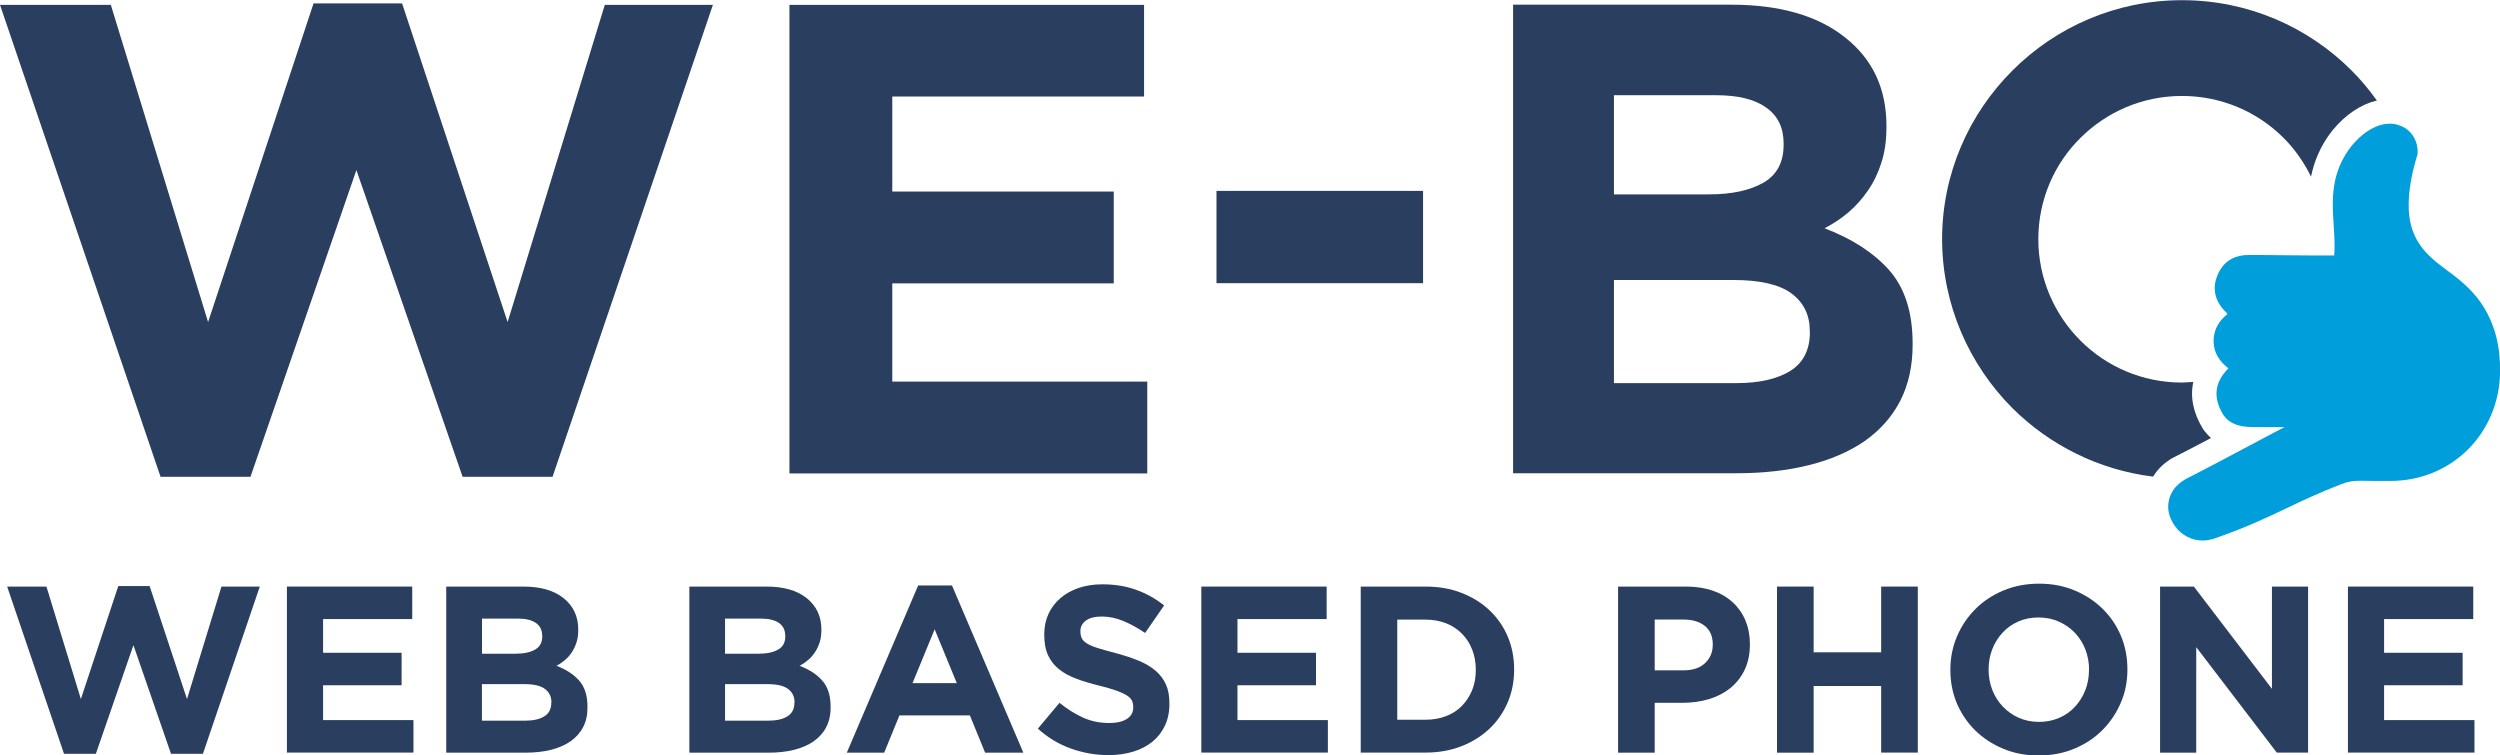 <svg xmlns="http://www.w3.org/2000/svg" width="182" height="55" viewBox="0 0 182 55" fill="none">
  <g clip-path="url(#clip0_78_246)">
    <path fill-rule="evenodd" clip-rule="evenodd" d="M51.899 0.355H44.03L36.955 23.446L29.271 0.246H22.827L15.149 23.446L8.068 0.355H0L11.688 34.712H18.234L25.946 12.38L33.679 34.712H40.225L51.899 0.355Z" fill="#2A3E60"/>
    <path fill-rule="evenodd" clip-rule="evenodd" d="M83.521 34.466V27.78H64.958V20.63H81.081V13.945H64.958V7.027H83.288V0.355H57.472V34.466H83.521Z" fill="#2A3E60"/>
    <path fill-rule="evenodd" clip-rule="evenodd" d="M103.599 20.616V13.897H88.56V20.616H103.599Z" fill="#2A3E60"/>
    <path fill-rule="evenodd" clip-rule="evenodd" d="M139.239 25.101V25.005C139.239 22.729 138.663 20.951 137.532 19.666C136.38 18.381 134.817 17.376 132.829 16.618C133.453 16.29 134.042 15.907 134.57 15.456C135.112 14.991 135.578 14.464 135.982 13.877C136.401 13.275 136.73 12.591 136.963 11.846C137.209 11.101 137.333 10.24 137.333 9.262V9.167C137.333 6.46 136.339 4.32 134.324 2.727C132.322 1.135 129.559 0.342 126.05 0.342H110.153V34.452H126.433C128.36 34.452 130.115 34.254 131.677 33.864C133.261 33.474 134.611 32.886 135.743 32.114C136.86 31.328 137.73 30.351 138.334 29.188C138.93 28.026 139.239 26.666 139.239 25.101ZM129.847 10.541C129.847 11.812 129.367 12.721 128.387 13.295C127.407 13.856 126.091 14.15 124.432 14.15H117.495V6.931H124.912C126.509 6.931 127.736 7.225 128.572 7.827C129.429 8.428 129.847 9.297 129.847 10.445V10.541ZM131.76 24.178C131.76 25.449 131.294 26.393 130.348 26.994C129.402 27.582 128.099 27.89 126.433 27.89H117.495V20.384H126.187C128.14 20.384 129.552 20.712 130.437 21.375C131.321 22.038 131.753 22.954 131.753 24.082V24.178H131.76Z" fill="#2A3E60"/>
    <path fill-rule="evenodd" clip-rule="evenodd" d="M157.918 33.495L157.932 33.481L158.042 33.406L158.261 33.29C159.228 32.798 160.112 32.34 160.962 31.889C160.75 31.697 160.558 31.478 160.386 31.239C159.66 30.063 159.433 28.895 159.673 27.801C159.399 27.821 159.125 27.842 158.844 27.849H158.83C155.944 27.849 153.332 26.673 151.461 24.8C149.569 22.913 148.39 20.295 148.39 17.417C148.39 14.54 149.555 11.921 151.447 10.049C153.339 8.162 155.951 6.986 158.837 6.986H158.851C161.737 6.986 164.348 8.148 166.24 10.035C167.056 10.848 167.728 11.812 168.242 12.858C168.468 11.771 168.907 10.636 169.784 9.515L169.867 9.42C170.758 8.346 171.861 7.608 172.993 7.328C173.006 7.321 173.02 7.321 173.041 7.321C172.478 6.542 171.875 5.804 171.197 5.134C168.03 1.962 163.656 0.014 158.858 0.014H158.844C154.045 0.014 149.686 1.962 146.519 5.12C143.352 8.278 141.384 12.626 141.384 17.424C141.398 22.209 143.358 26.557 146.505 29.715C149.213 32.401 152.784 34.213 156.746 34.698C157.034 34.226 157.425 33.816 157.918 33.495Z" fill="#2A3E60"/>
    <path fill-rule="evenodd" clip-rule="evenodd" d="M166.309 31.096C165.363 31.588 164.506 32.039 163.67 32.49C162.21 33.263 160.77 34.035 159.091 34.889L159.077 34.903C158.268 35.368 157.912 36.031 157.85 36.715C157.816 37.104 157.898 37.487 158.069 37.842C158.227 38.184 158.46 38.505 158.755 38.758C159.344 39.251 160.167 39.504 161.037 39.251H161.072C163.416 38.444 164.986 37.706 166.535 36.961C167.714 36.4 168.893 35.846 170.415 35.258C170.977 35.04 171.299 34.999 171.889 34.999C172.513 35.012 172.773 35.012 173.952 35.012C178.456 35.047 181.959 31.56 182.007 27.056C182.021 25.231 181.65 23.556 180.608 22.038C179.882 20.986 178.888 20.213 177.86 19.468C176.372 18.367 175.467 17.253 175.358 15.291C175.296 13.959 175.591 12.571 175.961 11.347C175.974 11.334 175.995 11.272 175.995 11.252C176.043 10.759 175.92 10.26 175.652 9.871C175.433 9.543 175.124 9.283 174.72 9.146C174.35 8.989 173.897 8.962 173.418 9.071C172.732 9.242 171.957 9.707 171.21 10.602L171.197 10.616C169.661 12.585 169.771 14.498 169.894 16.433C169.942 17.158 169.99 17.889 169.928 18.6H169.318C169.305 18.6 169.305 18.6 169.305 18.6H168.681C167.317 18.586 166.028 18.586 164.739 18.566C164.629 18.566 164.52 18.566 164.41 18.566H163.649C162.594 18.579 161.819 19.078 161.428 20.049C161.037 21.006 161.243 21.888 161.97 22.647C162.031 22.695 162.079 22.756 162.127 22.804C162.127 22.818 162.127 22.838 162.141 22.879C161.517 23.371 161.147 24.027 161.147 24.848C161.161 25.668 161.565 26.304 162.23 26.816C161.223 27.821 161.079 28.936 161.86 30.207C162.312 30.856 163.012 31.075 163.937 31.089C164.739 31.096 165.514 31.096 166.309 31.096Z" fill="#009EDB"/>
    <path d="M14.773 54.877H12.449L9.714 46.968L6.978 54.877H4.661L0.521 42.703H3.38L5.888 50.892L8.61 42.668H10.893L13.614 50.892L16.123 42.703H18.913L14.773 54.877Z" fill="#2A3E60"/>
    <path d="M20.887 54.795V42.703H30.011V45.068H23.52V47.522H29.236V49.887H23.52V52.423H30.1V54.788H20.887V54.795Z" fill="#2A3E60"/>
    <path d="M42.453 52.929C42.24 53.346 41.932 53.688 41.534 53.968C41.137 54.241 40.657 54.453 40.102 54.59C39.546 54.727 38.923 54.795 38.244 54.795H32.486V42.703H38.107C39.355 42.703 40.328 42.983 41.034 43.55C41.74 44.118 42.096 44.876 42.096 45.827V45.861C42.096 46.209 42.055 46.51 41.966 46.777C41.877 47.043 41.767 47.282 41.623 47.494C41.48 47.706 41.315 47.898 41.123 48.055C40.931 48.219 40.732 48.356 40.513 48.472C41.212 48.739 41.767 49.094 42.165 49.552C42.569 50.01 42.768 50.639 42.768 51.446V51.48C42.775 52.033 42.672 52.512 42.453 52.929ZM39.471 46.278C39.471 45.874 39.32 45.567 39.019 45.355C38.717 45.143 38.285 45.034 37.723 45.034H35.091V47.59H37.552C38.141 47.59 38.607 47.488 38.957 47.289C39.306 47.091 39.478 46.763 39.478 46.312V46.278H39.471ZM40.143 51.117C40.143 50.714 39.985 50.393 39.677 50.16C39.368 49.921 38.861 49.805 38.169 49.805H35.084V52.464H38.251C38.84 52.464 39.3 52.355 39.636 52.143C39.971 51.931 40.136 51.596 40.136 51.151V51.117H40.143Z" fill="#2A3E60"/>
    <path d="M60.153 52.929C59.94 53.346 59.632 53.688 59.234 53.968C58.836 54.241 58.356 54.453 57.801 54.59C57.246 54.727 56.622 54.795 55.944 54.795H50.185V42.703H55.806C57.054 42.703 58.028 42.983 58.734 43.55C59.44 44.118 59.796 44.876 59.796 45.827V45.861C59.796 46.209 59.755 46.51 59.666 46.777C59.577 47.043 59.467 47.282 59.323 47.494C59.179 47.706 59.015 47.898 58.823 48.055C58.631 48.219 58.432 48.356 58.213 48.472C58.912 48.739 59.467 49.094 59.865 49.552C60.269 50.01 60.468 50.639 60.468 51.446V51.48C60.475 52.033 60.365 52.512 60.153 52.929ZM57.164 46.278C57.164 45.874 57.013 45.567 56.711 45.355C56.41 45.143 55.978 45.034 55.416 45.034H52.783V47.59H55.244C55.834 47.59 56.3 47.488 56.65 47.289C56.999 47.091 57.171 46.763 57.171 46.312V46.278H57.164ZM57.842 51.117C57.842 50.714 57.685 50.393 57.376 50.16C57.068 49.921 56.56 49.805 55.868 49.805H52.783V52.464H55.95C56.54 52.464 56.999 52.355 57.335 52.143C57.671 51.931 57.836 51.596 57.836 51.151V51.117H57.842Z" fill="#2A3E60"/>
    <path d="M71.717 54.795L70.606 52.081H65.479L64.368 54.795H61.647L66.843 42.621H69.304L74.5 54.795H71.717ZM68.043 45.813L66.432 49.73H69.654L68.043 45.813Z" fill="#2A3E60"/>
    <path d="M84.81 52.819C84.591 53.284 84.289 53.674 83.898 53.995C83.507 54.31 83.041 54.556 82.5 54.72C81.958 54.884 81.362 54.973 80.704 54.973C79.778 54.973 78.874 54.816 77.982 54.501C77.091 54.187 76.282 53.701 75.556 53.045L77.132 51.165C77.688 51.616 78.257 51.972 78.839 52.238C79.422 52.505 80.059 52.635 80.752 52.635C81.307 52.635 81.739 52.532 82.04 52.334C82.349 52.136 82.5 51.856 82.5 51.493V51.459C82.5 51.288 82.466 51.131 82.404 51.001C82.342 50.871 82.219 50.748 82.04 50.632C81.862 50.516 81.609 50.4 81.293 50.283C80.978 50.167 80.56 50.051 80.053 49.921C79.436 49.771 78.88 49.607 78.387 49.422C77.886 49.237 77.468 49.012 77.119 48.739C76.769 48.465 76.502 48.13 76.31 47.727C76.118 47.324 76.022 46.825 76.022 46.223V46.189C76.022 45.635 76.125 45.136 76.33 44.692C76.536 44.248 76.824 43.865 77.201 43.543C77.571 43.222 78.017 42.976 78.538 42.798C79.052 42.627 79.628 42.538 80.251 42.538C81.142 42.538 81.958 42.668 82.699 42.935C83.446 43.202 84.124 43.578 84.748 44.077L83.364 46.079C82.822 45.71 82.287 45.423 81.773 45.205C81.252 44.993 80.731 44.883 80.217 44.883C79.696 44.883 79.305 44.986 79.045 45.184C78.784 45.382 78.654 45.635 78.654 45.936V45.97C78.654 46.168 78.688 46.332 78.764 46.483C78.839 46.626 78.976 46.756 79.175 46.872C79.374 46.989 79.641 47.098 79.984 47.2C80.327 47.303 80.759 47.426 81.28 47.563C81.89 47.727 82.438 47.905 82.918 48.11C83.398 48.308 83.802 48.554 84.131 48.834C84.46 49.114 84.707 49.449 84.879 49.825C85.05 50.201 85.132 50.659 85.132 51.193V51.227C85.139 51.815 85.029 52.348 84.81 52.819Z" fill="#2A3E60"/>
    <path d="M87.456 54.795V42.703H96.58V45.068H90.088V47.522H95.805V49.887H90.088V52.423H96.669V54.788H87.456V54.795Z" fill="#2A3E60"/>
    <path d="M109.762 51.131C109.447 51.869 109.008 52.505 108.439 53.045C107.87 53.585 107.185 54.016 106.396 54.323C105.608 54.631 104.737 54.788 103.791 54.788H99.061V42.703H103.791C104.737 42.703 105.608 42.853 106.396 43.161C107.185 43.468 107.87 43.892 108.439 44.432C109.008 44.972 109.454 45.608 109.762 46.339C110.071 47.071 110.228 47.864 110.228 48.711V48.745C110.228 49.6 110.077 50.393 109.762 51.131ZM107.438 48.752C107.438 48.226 107.349 47.734 107.171 47.282C106.993 46.831 106.746 46.449 106.424 46.127C106.108 45.806 105.725 45.553 105.272 45.375C104.82 45.198 104.326 45.109 103.785 45.109H101.721V52.396H103.785C104.326 52.396 104.827 52.307 105.272 52.136C105.718 51.965 106.108 51.719 106.424 51.391C106.739 51.069 106.986 50.687 107.171 50.249C107.349 49.812 107.438 49.32 107.438 48.779V48.752Z" fill="#2A3E60"/>
    <path d="M127.009 48.766C126.756 49.292 126.406 49.736 125.96 50.099C125.515 50.454 124.994 50.721 124.404 50.899C123.808 51.076 123.17 51.165 122.492 51.165H120.463V54.795H117.796V42.703H122.752C123.479 42.703 124.13 42.805 124.699 43.003C125.268 43.202 125.755 43.489 126.152 43.858C126.55 44.227 126.858 44.664 127.071 45.177C127.283 45.69 127.393 46.257 127.393 46.879V46.913C127.393 47.624 127.263 48.239 127.009 48.766ZM124.692 46.934C124.692 46.332 124.5 45.881 124.11 45.567C123.726 45.252 123.198 45.102 122.526 45.102H120.463V48.8H122.574C123.246 48.8 123.76 48.622 124.13 48.274C124.5 47.925 124.685 47.488 124.685 46.968V46.934H124.692Z" fill="#2A3E60"/>
    <path d="M136.949 54.795V49.942H132.034V54.795H129.367V42.703H132.034V47.488H136.949V42.703H139.616V54.788H136.949V54.795Z" fill="#2A3E60"/>
    <path d="M154.388 51.172C154.066 51.924 153.62 52.587 153.045 53.161C152.476 53.729 151.79 54.18 151.002 54.508C150.213 54.836 149.35 55 148.411 55C147.471 55 146.615 54.836 145.833 54.508C145.045 54.18 144.366 53.735 143.797 53.175C143.228 52.614 142.783 51.958 142.46 51.206C142.145 50.454 141.987 49.641 141.987 48.779V48.745C141.987 47.884 142.152 47.071 142.474 46.319C142.796 45.567 143.242 44.904 143.818 44.33C144.387 43.762 145.072 43.311 145.86 42.983C146.649 42.655 147.513 42.491 148.452 42.491C149.391 42.491 150.248 42.655 151.029 42.983C151.817 43.311 152.489 43.755 153.065 44.316C153.641 44.876 154.08 45.533 154.402 46.285C154.717 47.036 154.875 47.85 154.875 48.711V48.745C154.875 49.614 154.717 50.42 154.388 51.172ZM152.085 48.752C152.085 48.233 151.996 47.747 151.817 47.282C151.639 46.825 151.386 46.421 151.057 46.073C150.728 45.724 150.337 45.457 149.884 45.252C149.432 45.054 148.945 44.952 148.411 44.952C147.869 44.952 147.375 45.047 146.93 45.245C146.484 45.444 146.107 45.71 145.785 46.059C145.47 46.401 145.216 46.804 145.038 47.262C144.86 47.72 144.771 48.205 144.771 48.718V48.752C144.771 49.272 144.86 49.757 145.038 50.222C145.216 50.68 145.47 51.083 145.799 51.432C146.128 51.774 146.512 52.054 146.957 52.252C147.403 52.45 147.896 52.553 148.438 52.553C148.966 52.553 149.459 52.457 149.912 52.259C150.364 52.061 150.748 51.794 151.063 51.446C151.379 51.104 151.632 50.7 151.811 50.242C151.989 49.784 152.078 49.299 152.078 48.786V48.752H152.085Z" fill="#2A3E60"/>
    <path d="M165.754 54.795L159.886 47.112V54.795H157.253V42.703H159.714L165.397 50.147V42.703H168.03V54.788H165.754V54.795Z" fill="#2A3E60"/>
    <path d="M170.929 54.795V42.703H180.053V45.068H173.562V47.522H179.279V49.887H173.562V52.423H180.142V54.788H170.929V54.795Z" fill="#2A3E60"/>
  </g>
  <defs>
    <clipPath id="clip0_78_246">
      <rect width="182" height="55" fill="white"/>
    </clipPath>
  </defs>
</svg>
